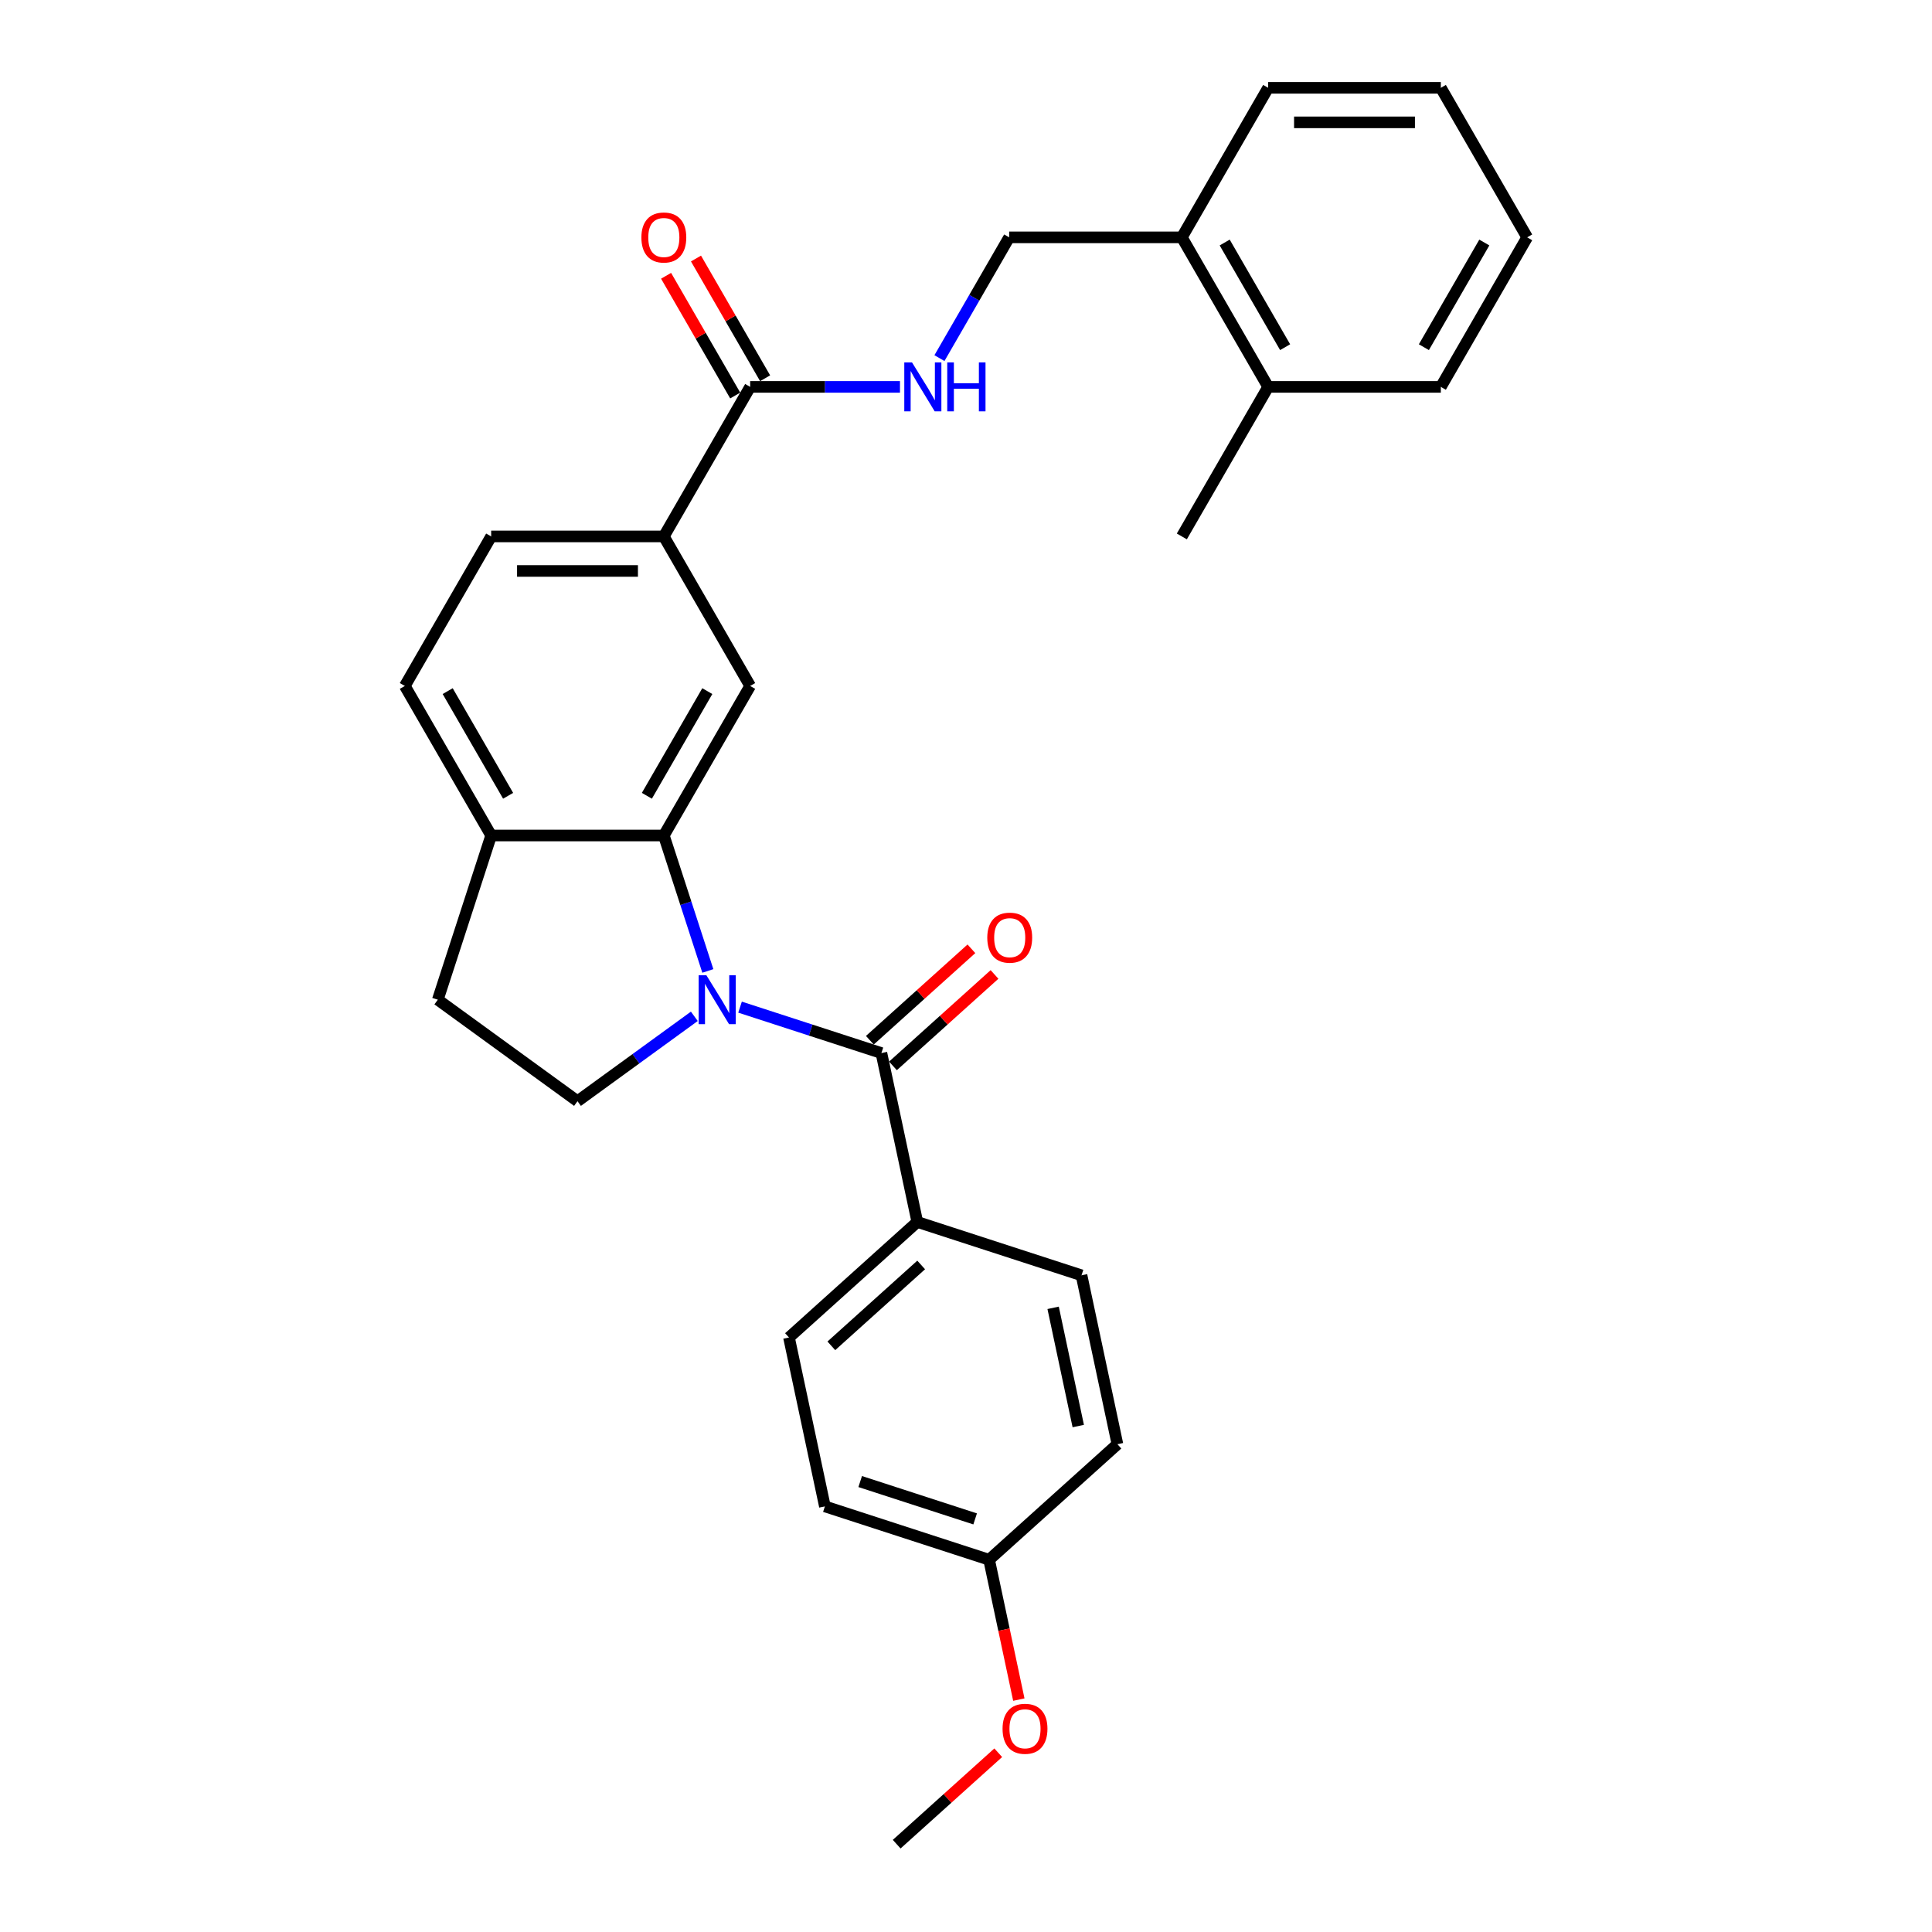 <?xml version='1.0' encoding='iso-8859-1'?>
<svg version='1.1' baseProfile='full'
              xmlns='http://www.w3.org/2000/svg'
                      xmlns:rdkit='http://www.rdkit.org/xml'
                      xmlns:xlink='http://www.w3.org/1999/xlink'
                  xml:space='preserve'
width='1000px' height='1000px' viewBox='0 0 1000 1000'>
<!-- END OF HEADER -->
<rect style='opacity:1.0;fill:#FFFFFF;stroke:none' width='1000' height='1000' x='0' y='0'> </rect>
<path class='bond-0' d='M 383.049,521.292 L 419.631,533.179' style='fill:none;fill-rule:evenodd;stroke:#0000FF;stroke-width:6px;stroke-linecap:butt;stroke-linejoin:miter;stroke-opacity:1' />
<path class='bond-0' d='M 419.631,533.179 L 456.214,545.065' style='fill:none;fill-rule:evenodd;stroke:#000000;stroke-width:6px;stroke-linecap:butt;stroke-linejoin:miter;stroke-opacity:1' />
<path class='bond-1' d='M 366.378,502.558 L 354.988,467.504' style='fill:none;fill-rule:evenodd;stroke:#0000FF;stroke-width:6px;stroke-linecap:butt;stroke-linejoin:miter;stroke-opacity:1' />
<path class='bond-1' d='M 354.988,467.504 L 343.598,432.449' style='fill:none;fill-rule:evenodd;stroke:#000000;stroke-width:6px;stroke-linecap:butt;stroke-linejoin:miter;stroke-opacity:1' />
<path class='bond-4' d='M 359.383,526.045 L 329.147,548.012' style='fill:none;fill-rule:evenodd;stroke:#0000FF;stroke-width:6px;stroke-linecap:butt;stroke-linejoin:miter;stroke-opacity:1' />
<path class='bond-4' d='M 329.147,548.012 L 298.912,569.979' style='fill:none;fill-rule:evenodd;stroke:#000000;stroke-width:6px;stroke-linecap:butt;stroke-linejoin:miter;stroke-opacity:1' />
<path class='bond-7' d='M 456.214,545.065 L 474.796,632.485' style='fill:none;fill-rule:evenodd;stroke:#000000;stroke-width:6px;stroke-linecap:butt;stroke-linejoin:miter;stroke-opacity:1' />
<path class='bond-9' d='M 462.194,551.707 L 488.476,528.042' style='fill:none;fill-rule:evenodd;stroke:#000000;stroke-width:6px;stroke-linecap:butt;stroke-linejoin:miter;stroke-opacity:1' />
<path class='bond-9' d='M 488.476,528.042 L 514.758,504.378' style='fill:none;fill-rule:evenodd;stroke:#FF0000;stroke-width:6px;stroke-linecap:butt;stroke-linejoin:miter;stroke-opacity:1' />
<path class='bond-9' d='M 450.234,538.424 L 476.516,514.759' style='fill:none;fill-rule:evenodd;stroke:#000000;stroke-width:6px;stroke-linecap:butt;stroke-linejoin:miter;stroke-opacity:1' />
<path class='bond-9' d='M 476.516,514.759 L 502.798,491.095' style='fill:none;fill-rule:evenodd;stroke:#FF0000;stroke-width:6px;stroke-linecap:butt;stroke-linejoin:miter;stroke-opacity:1' />
<path class='bond-2' d='M 343.598,432.449 L 388.284,355.05' style='fill:none;fill-rule:evenodd;stroke:#000000;stroke-width:6px;stroke-linecap:butt;stroke-linejoin:miter;stroke-opacity:1' />
<path class='bond-2' d='M 334.821,411.902 L 366.102,357.723' style='fill:none;fill-rule:evenodd;stroke:#000000;stroke-width:6px;stroke-linecap:butt;stroke-linejoin:miter;stroke-opacity:1' />
<path class='bond-8' d='M 343.598,432.449 L 254.225,432.449' style='fill:none;fill-rule:evenodd;stroke:#000000;stroke-width:6px;stroke-linecap:butt;stroke-linejoin:miter;stroke-opacity:1' />
<path class='bond-5' d='M 388.284,355.05 L 343.598,277.651' style='fill:none;fill-rule:evenodd;stroke:#000000;stroke-width:6px;stroke-linecap:butt;stroke-linejoin:miter;stroke-opacity:1' />
<path class='bond-3' d='M 388.284,200.252 L 343.598,277.651' style='fill:none;fill-rule:evenodd;stroke:#000000;stroke-width:6px;stroke-linecap:butt;stroke-linejoin:miter;stroke-opacity:1' />
<path class='bond-6' d='M 388.284,200.252 L 427.054,200.252' style='fill:none;fill-rule:evenodd;stroke:#000000;stroke-width:6px;stroke-linecap:butt;stroke-linejoin:miter;stroke-opacity:1' />
<path class='bond-6' d='M 427.054,200.252 L 465.824,200.252' style='fill:none;fill-rule:evenodd;stroke:#0000FF;stroke-width:6px;stroke-linecap:butt;stroke-linejoin:miter;stroke-opacity:1' />
<path class='bond-11' d='M 396.024,195.784 L 378.134,164.797' style='fill:none;fill-rule:evenodd;stroke:#000000;stroke-width:6px;stroke-linecap:butt;stroke-linejoin:miter;stroke-opacity:1' />
<path class='bond-11' d='M 378.134,164.797 L 360.244,133.811' style='fill:none;fill-rule:evenodd;stroke:#FF0000;stroke-width:6px;stroke-linecap:butt;stroke-linejoin:miter;stroke-opacity:1' />
<path class='bond-11' d='M 380.544,204.721 L 362.654,173.734' style='fill:none;fill-rule:evenodd;stroke:#000000;stroke-width:6px;stroke-linecap:butt;stroke-linejoin:miter;stroke-opacity:1' />
<path class='bond-11' d='M 362.654,173.734 L 344.764,142.748' style='fill:none;fill-rule:evenodd;stroke:#FF0000;stroke-width:6px;stroke-linecap:butt;stroke-linejoin:miter;stroke-opacity:1' />
<path class='bond-10' d='M 298.912,569.979 L 226.608,517.448' style='fill:none;fill-rule:evenodd;stroke:#000000;stroke-width:6px;stroke-linecap:butt;stroke-linejoin:miter;stroke-opacity:1' />
<path class='bond-30' d='M 343.598,277.651 L 254.225,277.651' style='fill:none;fill-rule:evenodd;stroke:#000000;stroke-width:6px;stroke-linecap:butt;stroke-linejoin:miter;stroke-opacity:1' />
<path class='bond-30' d='M 330.192,295.526 L 267.631,295.526' style='fill:none;fill-rule:evenodd;stroke:#000000;stroke-width:6px;stroke-linecap:butt;stroke-linejoin:miter;stroke-opacity:1' />
<path class='bond-12' d='M 486.253,185.363 L 504.298,154.108' style='fill:none;fill-rule:evenodd;stroke:#0000FF;stroke-width:6px;stroke-linecap:butt;stroke-linejoin:miter;stroke-opacity:1' />
<path class='bond-12' d='M 504.298,154.108 L 522.343,122.853' style='fill:none;fill-rule:evenodd;stroke:#000000;stroke-width:6px;stroke-linecap:butt;stroke-linejoin:miter;stroke-opacity:1' />
<path class='bond-16' d='M 474.796,632.485 L 408.379,692.287' style='fill:none;fill-rule:evenodd;stroke:#000000;stroke-width:6px;stroke-linecap:butt;stroke-linejoin:miter;stroke-opacity:1' />
<path class='bond-16' d='M 476.793,654.738 L 430.302,696.6' style='fill:none;fill-rule:evenodd;stroke:#000000;stroke-width:6px;stroke-linecap:butt;stroke-linejoin:miter;stroke-opacity:1' />
<path class='bond-17' d='M 474.796,632.485 L 559.794,660.102' style='fill:none;fill-rule:evenodd;stroke:#000000;stroke-width:6px;stroke-linecap:butt;stroke-linejoin:miter;stroke-opacity:1' />
<path class='bond-15' d='M 254.225,432.449 L 209.539,355.05' style='fill:none;fill-rule:evenodd;stroke:#000000;stroke-width:6px;stroke-linecap:butt;stroke-linejoin:miter;stroke-opacity:1' />
<path class='bond-15' d='M 263.002,411.902 L 231.722,357.723' style='fill:none;fill-rule:evenodd;stroke:#000000;stroke-width:6px;stroke-linecap:butt;stroke-linejoin:miter;stroke-opacity:1' />
<path class='bond-29' d='M 254.225,432.449 L 226.608,517.448' style='fill:none;fill-rule:evenodd;stroke:#000000;stroke-width:6px;stroke-linecap:butt;stroke-linejoin:miter;stroke-opacity:1' />
<path class='bond-14' d='M 522.343,122.853 L 611.716,122.853' style='fill:none;fill-rule:evenodd;stroke:#000000;stroke-width:6px;stroke-linecap:butt;stroke-linejoin:miter;stroke-opacity:1' />
<path class='bond-13' d='M 254.225,277.651 L 209.539,355.05' style='fill:none;fill-rule:evenodd;stroke:#000000;stroke-width:6px;stroke-linecap:butt;stroke-linejoin:miter;stroke-opacity:1' />
<path class='bond-18' d='M 611.716,122.853 L 656.402,200.252' style='fill:none;fill-rule:evenodd;stroke:#000000;stroke-width:6px;stroke-linecap:butt;stroke-linejoin:miter;stroke-opacity:1' />
<path class='bond-18' d='M 633.898,125.526 L 665.179,179.705' style='fill:none;fill-rule:evenodd;stroke:#000000;stroke-width:6px;stroke-linecap:butt;stroke-linejoin:miter;stroke-opacity:1' />
<path class='bond-23' d='M 611.716,122.853 L 656.402,45.455' style='fill:none;fill-rule:evenodd;stroke:#000000;stroke-width:6px;stroke-linecap:butt;stroke-linejoin:miter;stroke-opacity:1' />
<path class='bond-20' d='M 408.379,692.287 L 426.96,779.706' style='fill:none;fill-rule:evenodd;stroke:#000000;stroke-width:6px;stroke-linecap:butt;stroke-linejoin:miter;stroke-opacity:1' />
<path class='bond-21' d='M 559.794,660.102 L 578.376,747.522' style='fill:none;fill-rule:evenodd;stroke:#000000;stroke-width:6px;stroke-linecap:butt;stroke-linejoin:miter;stroke-opacity:1' />
<path class='bond-21' d='M 545.097,676.932 L 558.104,738.125' style='fill:none;fill-rule:evenodd;stroke:#000000;stroke-width:6px;stroke-linecap:butt;stroke-linejoin:miter;stroke-opacity:1' />
<path class='bond-24' d='M 656.402,200.252 L 611.716,277.651' style='fill:none;fill-rule:evenodd;stroke:#000000;stroke-width:6px;stroke-linecap:butt;stroke-linejoin:miter;stroke-opacity:1' />
<path class='bond-25' d='M 656.402,200.252 L 745.775,200.252' style='fill:none;fill-rule:evenodd;stroke:#000000;stroke-width:6px;stroke-linecap:butt;stroke-linejoin:miter;stroke-opacity:1' />
<path class='bond-19' d='M 511.959,807.324 L 578.376,747.522' style='fill:none;fill-rule:evenodd;stroke:#000000;stroke-width:6px;stroke-linecap:butt;stroke-linejoin:miter;stroke-opacity:1' />
<path class='bond-22' d='M 511.959,807.324 L 519.652,843.517' style='fill:none;fill-rule:evenodd;stroke:#000000;stroke-width:6px;stroke-linecap:butt;stroke-linejoin:miter;stroke-opacity:1' />
<path class='bond-22' d='M 519.652,843.517 L 527.345,879.711' style='fill:none;fill-rule:evenodd;stroke:#FF0000;stroke-width:6px;stroke-linecap:butt;stroke-linejoin:miter;stroke-opacity:1' />
<path class='bond-31' d='M 511.959,807.324 L 426.96,779.706' style='fill:none;fill-rule:evenodd;stroke:#000000;stroke-width:6px;stroke-linecap:butt;stroke-linejoin:miter;stroke-opacity:1' />
<path class='bond-31' d='M 504.733,786.182 L 445.234,766.849' style='fill:none;fill-rule:evenodd;stroke:#000000;stroke-width:6px;stroke-linecap:butt;stroke-linejoin:miter;stroke-opacity:1' />
<path class='bond-26' d='M 516.688,907.217 L 490.406,930.881' style='fill:none;fill-rule:evenodd;stroke:#FF0000;stroke-width:6px;stroke-linecap:butt;stroke-linejoin:miter;stroke-opacity:1' />
<path class='bond-26' d='M 490.406,930.881 L 464.124,954.545' style='fill:none;fill-rule:evenodd;stroke:#000000;stroke-width:6px;stroke-linecap:butt;stroke-linejoin:miter;stroke-opacity:1' />
<path class='bond-27' d='M 656.402,45.455 L 745.775,45.455' style='fill:none;fill-rule:evenodd;stroke:#000000;stroke-width:6px;stroke-linecap:butt;stroke-linejoin:miter;stroke-opacity:1' />
<path class='bond-27' d='M 669.808,63.329 L 732.369,63.329' style='fill:none;fill-rule:evenodd;stroke:#000000;stroke-width:6px;stroke-linecap:butt;stroke-linejoin:miter;stroke-opacity:1' />
<path class='bond-32' d='M 745.775,200.252 L 790.461,122.853' style='fill:none;fill-rule:evenodd;stroke:#000000;stroke-width:6px;stroke-linecap:butt;stroke-linejoin:miter;stroke-opacity:1' />
<path class='bond-32' d='M 736.998,179.705 L 768.278,125.526' style='fill:none;fill-rule:evenodd;stroke:#000000;stroke-width:6px;stroke-linecap:butt;stroke-linejoin:miter;stroke-opacity:1' />
<path class='bond-28' d='M 745.775,45.455 L 790.461,122.853' style='fill:none;fill-rule:evenodd;stroke:#000000;stroke-width:6px;stroke-linecap:butt;stroke-linejoin:miter;stroke-opacity:1' />
<path  class='atom-0' d='M 365.621 504.792
L 373.915 518.198
Q 374.737 519.521, 376.06 521.916
Q 377.382 524.311, 377.454 524.454
L 377.454 504.792
L 380.814 504.792
L 380.814 530.103
L 377.347 530.103
L 368.445 515.446
Q 367.408 513.73, 366.3 511.763
Q 365.228 509.797, 364.906 509.19
L 364.906 530.103
L 361.617 530.103
L 361.617 504.792
L 365.621 504.792
' fill='#0000FF'/>
<path  class='atom-7' d='M 472.062 187.597
L 480.356 201.003
Q 481.178 202.326, 482.501 204.721
Q 483.824 207.116, 483.895 207.259
L 483.895 187.597
L 487.255 187.597
L 487.255 212.908
L 483.788 212.908
L 474.886 198.25
Q 473.85 196.535, 472.741 194.568
Q 471.669 192.602, 471.347 191.994
L 471.347 212.908
L 468.058 212.908
L 468.058 187.597
L 472.062 187.597
' fill='#0000FF'/>
<path  class='atom-7' d='M 490.294 187.597
L 493.726 187.597
L 493.726 198.358
L 506.667 198.358
L 506.667 187.597
L 510.099 187.597
L 510.099 212.908
L 506.667 212.908
L 506.667 201.218
L 493.726 201.218
L 493.726 212.908
L 490.294 212.908
L 490.294 187.597
' fill='#0000FF'/>
<path  class='atom-10' d='M 511.012 485.335
Q 511.012 479.257, 514.015 475.861
Q 517.018 472.465, 522.631 472.465
Q 528.243 472.465, 531.246 475.861
Q 534.249 479.257, 534.249 485.335
Q 534.249 491.484, 531.211 494.987
Q 528.172 498.455, 522.631 498.455
Q 517.054 498.455, 514.015 494.987
Q 511.012 491.519, 511.012 485.335
M 522.631 495.595
Q 526.492 495.595, 528.565 493.021
Q 530.674 490.411, 530.674 485.335
Q 530.674 480.366, 528.565 477.863
Q 526.492 475.325, 522.631 475.325
Q 518.77 475.325, 516.661 477.827
Q 514.587 480.33, 514.587 485.335
Q 514.587 490.447, 516.661 493.021
Q 518.77 495.595, 522.631 495.595
' fill='#FF0000'/>
<path  class='atom-12' d='M 331.98 122.925
Q 331.98 116.848, 334.982 113.451
Q 337.985 110.055, 343.598 110.055
Q 349.211 110.055, 352.213 113.451
Q 355.216 116.848, 355.216 122.925
Q 355.216 129.074, 352.178 132.577
Q 349.139 136.045, 343.598 136.045
Q 338.021 136.045, 334.982 132.577
Q 331.98 129.11, 331.98 122.925
M 343.598 133.185
Q 347.459 133.185, 349.532 130.611
Q 351.642 128.001, 351.642 122.925
Q 351.642 117.956, 349.532 115.453
Q 347.459 112.915, 343.598 112.915
Q 339.737 112.915, 337.628 115.418
Q 335.554 117.92, 335.554 122.925
Q 335.554 128.037, 337.628 130.611
Q 339.737 133.185, 343.598 133.185
' fill='#FF0000'/>
<path  class='atom-23' d='M 518.922 894.815
Q 518.922 888.738, 521.925 885.342
Q 524.928 881.945, 530.54 881.945
Q 536.153 881.945, 539.156 885.342
Q 542.159 888.738, 542.159 894.815
Q 542.159 900.964, 539.12 904.467
Q 536.082 907.935, 530.54 907.935
Q 524.964 907.935, 521.925 904.467
Q 518.922 901, 518.922 894.815
M 530.54 905.075
Q 534.401 905.075, 536.475 902.501
Q 538.584 899.891, 538.584 894.815
Q 538.584 889.846, 536.475 887.343
Q 534.401 884.805, 530.54 884.805
Q 526.68 884.805, 524.57 887.308
Q 522.497 889.81, 522.497 894.815
Q 522.497 899.927, 524.57 902.501
Q 526.68 905.075, 530.54 905.075
' fill='#FF0000'/>
</svg>
